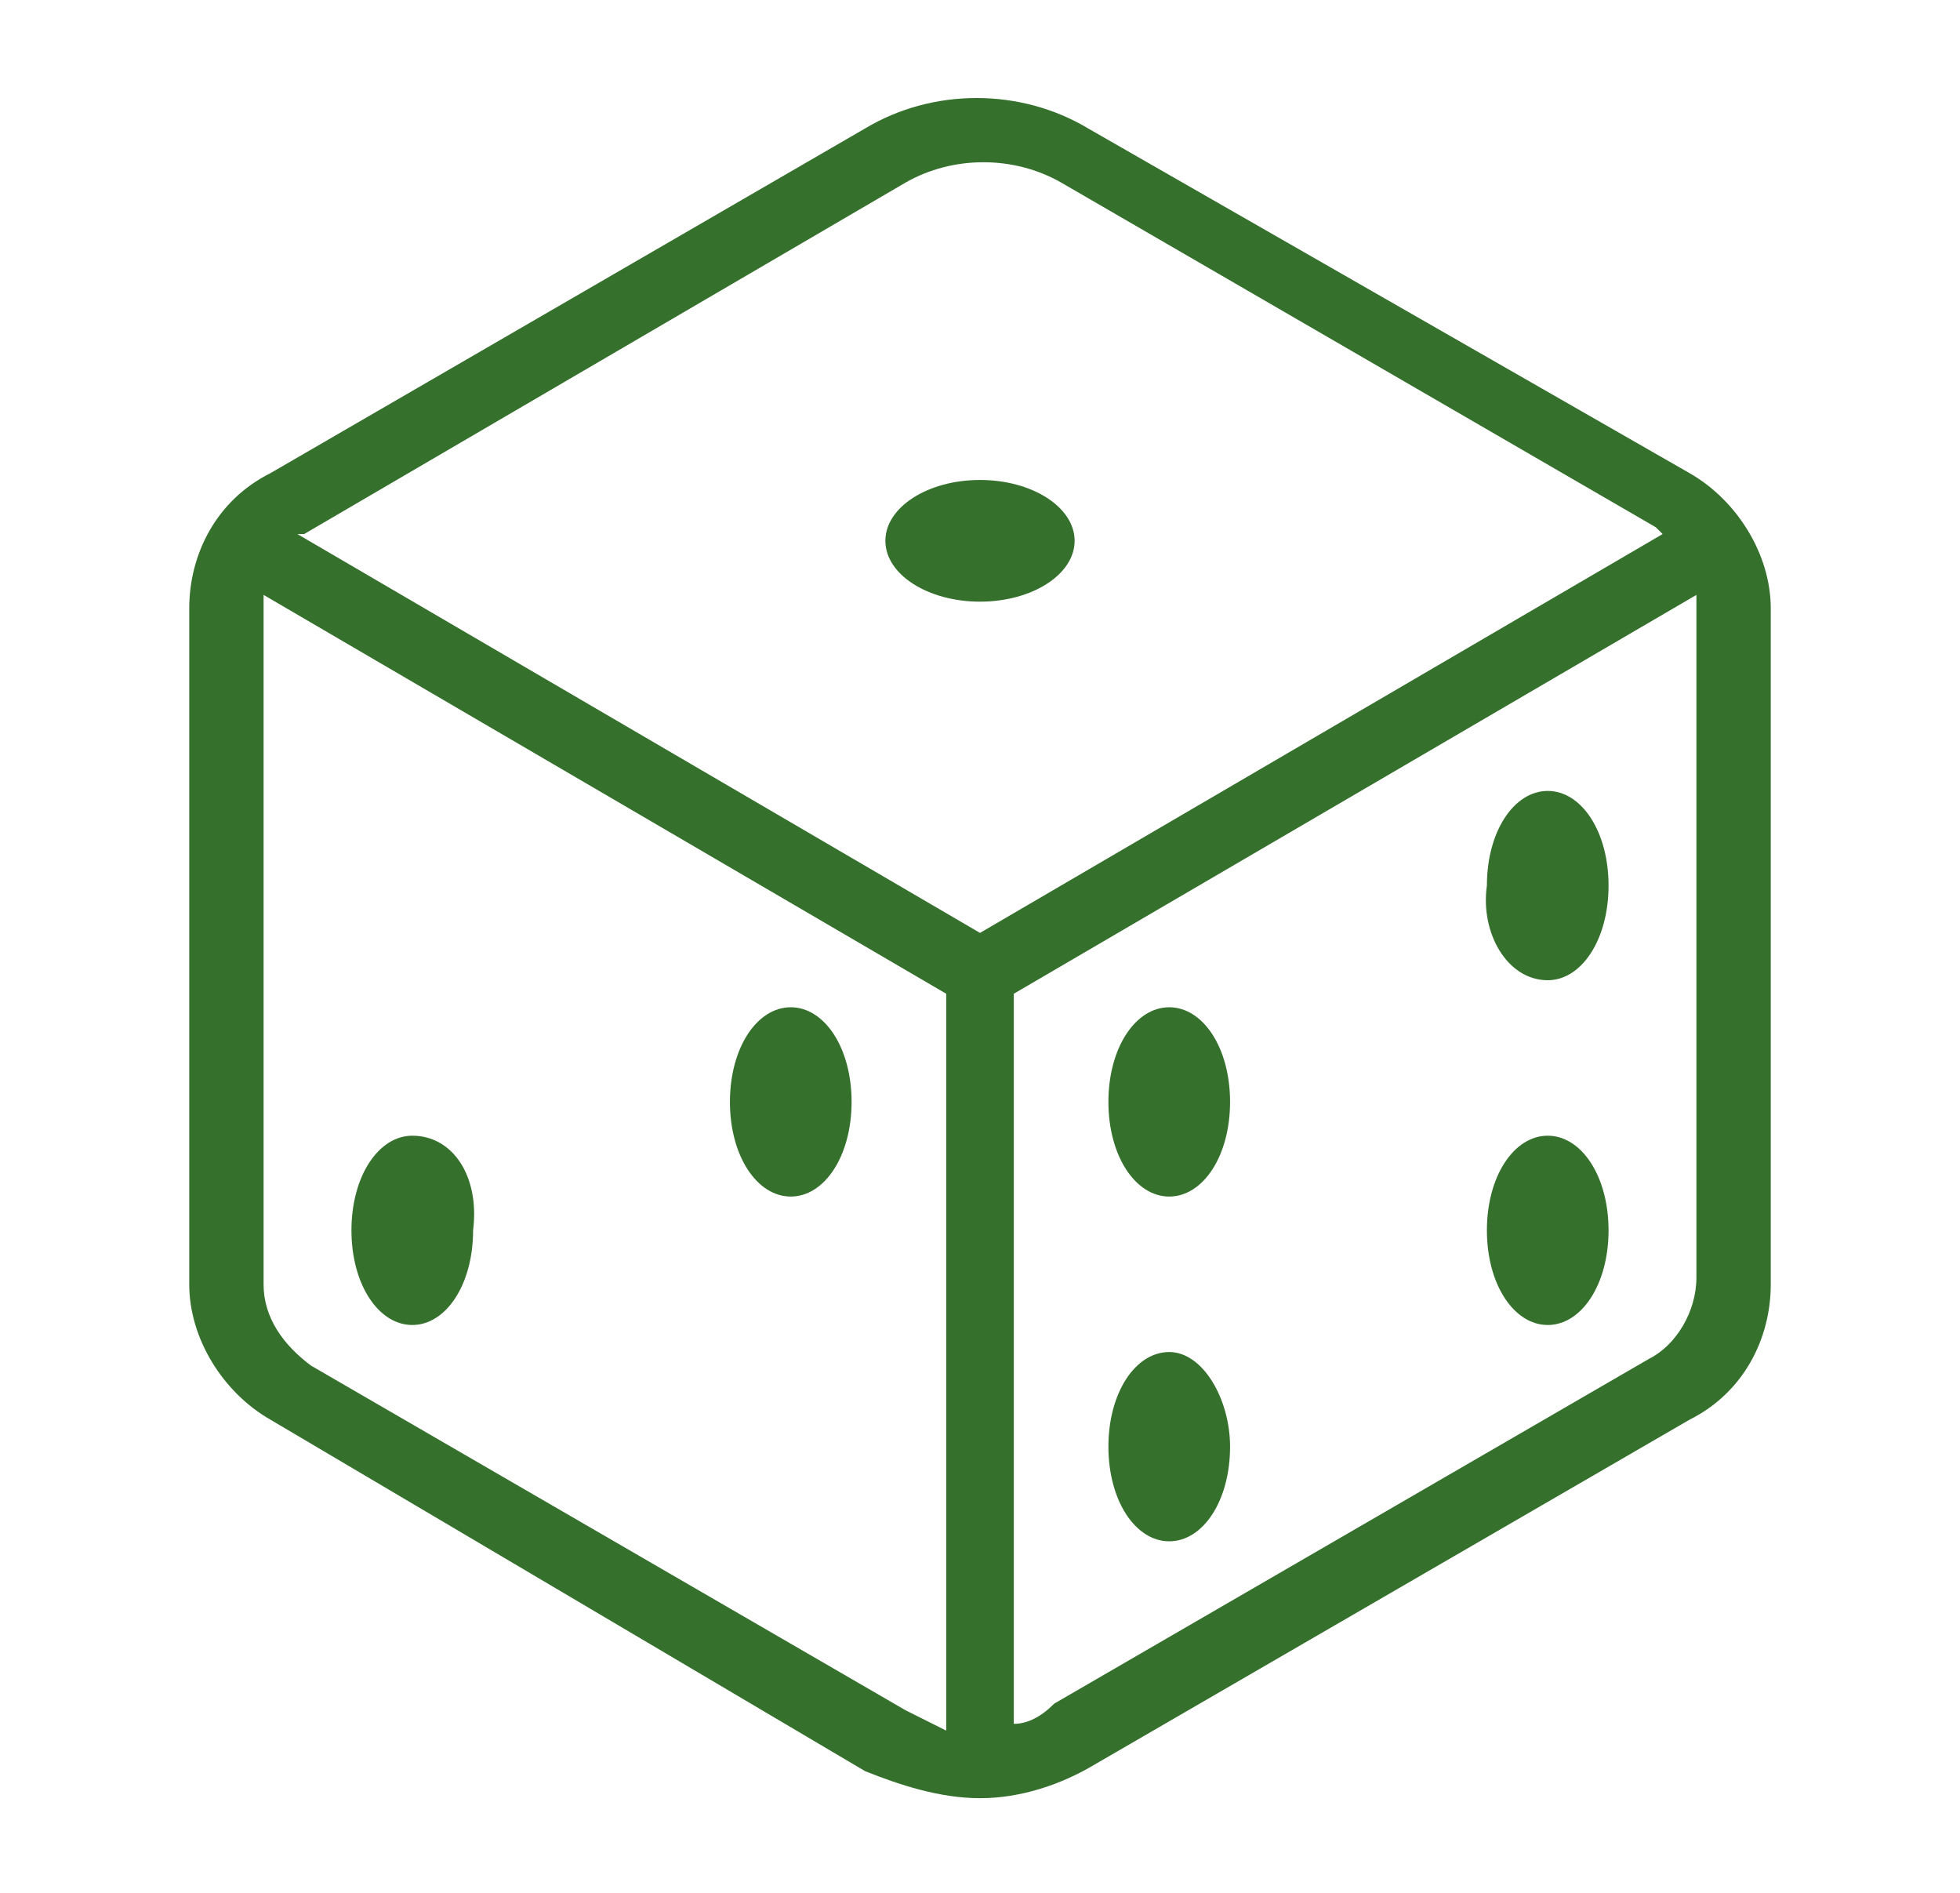 <?xml version="1.0" encoding="UTF-8"?> <svg xmlns="http://www.w3.org/2000/svg" xmlns:xlink="http://www.w3.org/1999/xlink" version="1.1" x="0px" y="0px" viewBox="0 0 29 28" style="enable-background:new 0 0 29 28;" xml:space="preserve"> <style type="text/css"> .st0{clip-path:url(#SVGID_00000026122725322063782960000010112497214224679557_);} .st1{fill:#35702D;} </style> <g id="Layer_1"> </g> <g id="Layer_2"> <g> <g> <defs> <rect id="SVGID_1_" x="2.4" y="1" width="24.1" height="26"></rect> </defs> <clipPath id="SVGID_00000051353595824267847130000013433132875067069061_"> <use xlink:href="#SVGID_1_" style="overflow:visible;"></use> </clipPath> <g style="clip-path:url(#SVGID_00000051353595824267847130000013433132875067069061_);"> <path class="st1" d="M14.5,26.6C14.5,26.6,14.5,26.6,14.5,26.6c-0.6,0-1.2-0.2-1.7-0.4L4,21c-0.7-0.4-1.2-1.2-1.2-2V9 c0-0.8,0.4-1.6,1.2-2l8.8-5.1c1-0.6,2.3-0.6,3.3,0L25,7c0.7,0.4,1.2,1.2,1.2,2V19c0,0.8-0.4,1.6-1.2,2l-8.8,5.1 C15.7,26.4,15.1,26.6,14.5,26.6C14.5,26.6,14.5,26.6,14.5,26.6z M15,14.7v10.8c0.2,0,0.4-0.1,0.6-0.3l8.8-5.1 c0.4-0.2,0.7-0.7,0.7-1.2V9c0-0.1,0-0.2,0-0.2L15,14.7z M3.9,8.8c0,0.1,0,0.2,0,0.2V19c0,0.5,0.3,0.9,0.7,1.2l8.8,5.1 c0.2,0.1,0.4,0.2,0.6,0.3V14.7L3.9,8.8z M4.4,7.9l10.1,5.9l10.1-5.9c0,0-0.1-0.1-0.1-0.1l-8.8-5.1c-0.7-0.4-1.6-0.4-2.3,0 L4.5,7.9C4.5,7.9,4.5,7.9,4.4,7.9z"></path> </g> </g> <g> <ellipse class="st1" cx="14.5" cy="8" rx="1.4" ry="0.9"></ellipse> <path class="st1" d="M11.7,14.9c-0.5,0-0.9,0.6-0.9,1.4c0,0.8,0.4,1.4,0.9,1.4s0.9-0.6,0.9-1.4C12.6,15.5,12.2,14.9,11.7,14.9z"></path> <path class="st1" d="M6.1,16.8c-0.5,0-0.9,0.6-0.9,1.4c0,0.8,0.4,1.4,0.9,1.4c0.5,0,0.9-0.6,0.9-1.4C7.1,17.4,6.7,16.8,6.1,16.8z "></path> <path class="st1" d="M17.3,14.9c-0.5,0-0.9,0.6-0.9,1.4c0,0.8,0.4,1.4,0.9,1.4s0.9-0.6,0.9-1.4C18.2,15.5,17.8,14.9,17.3,14.9z"></path> <path class="st1" d="M22.9,14.5c0.5,0,0.9-0.6,0.9-1.4c0-0.8-0.4-1.4-0.9-1.4c-0.5,0-0.9,0.6-0.9,1.4 C21.9,13.8,22.3,14.5,22.9,14.5z"></path> <path class="st1" d="M17.3,20c-0.5,0-0.9,0.6-0.9,1.4c0,0.8,0.4,1.4,0.9,1.4s0.9-0.6,0.9-1.4C18.2,20.7,17.8,20,17.3,20z"></path> <path class="st1" d="M22.9,16.8c-0.5,0-0.9,0.6-0.9,1.4c0,0.8,0.4,1.4,0.9,1.4c0.5,0,0.9-0.6,0.9-1.4 C23.8,17.4,23.4,16.8,22.9,16.8z"></path> </g> </g> </g> </svg> 